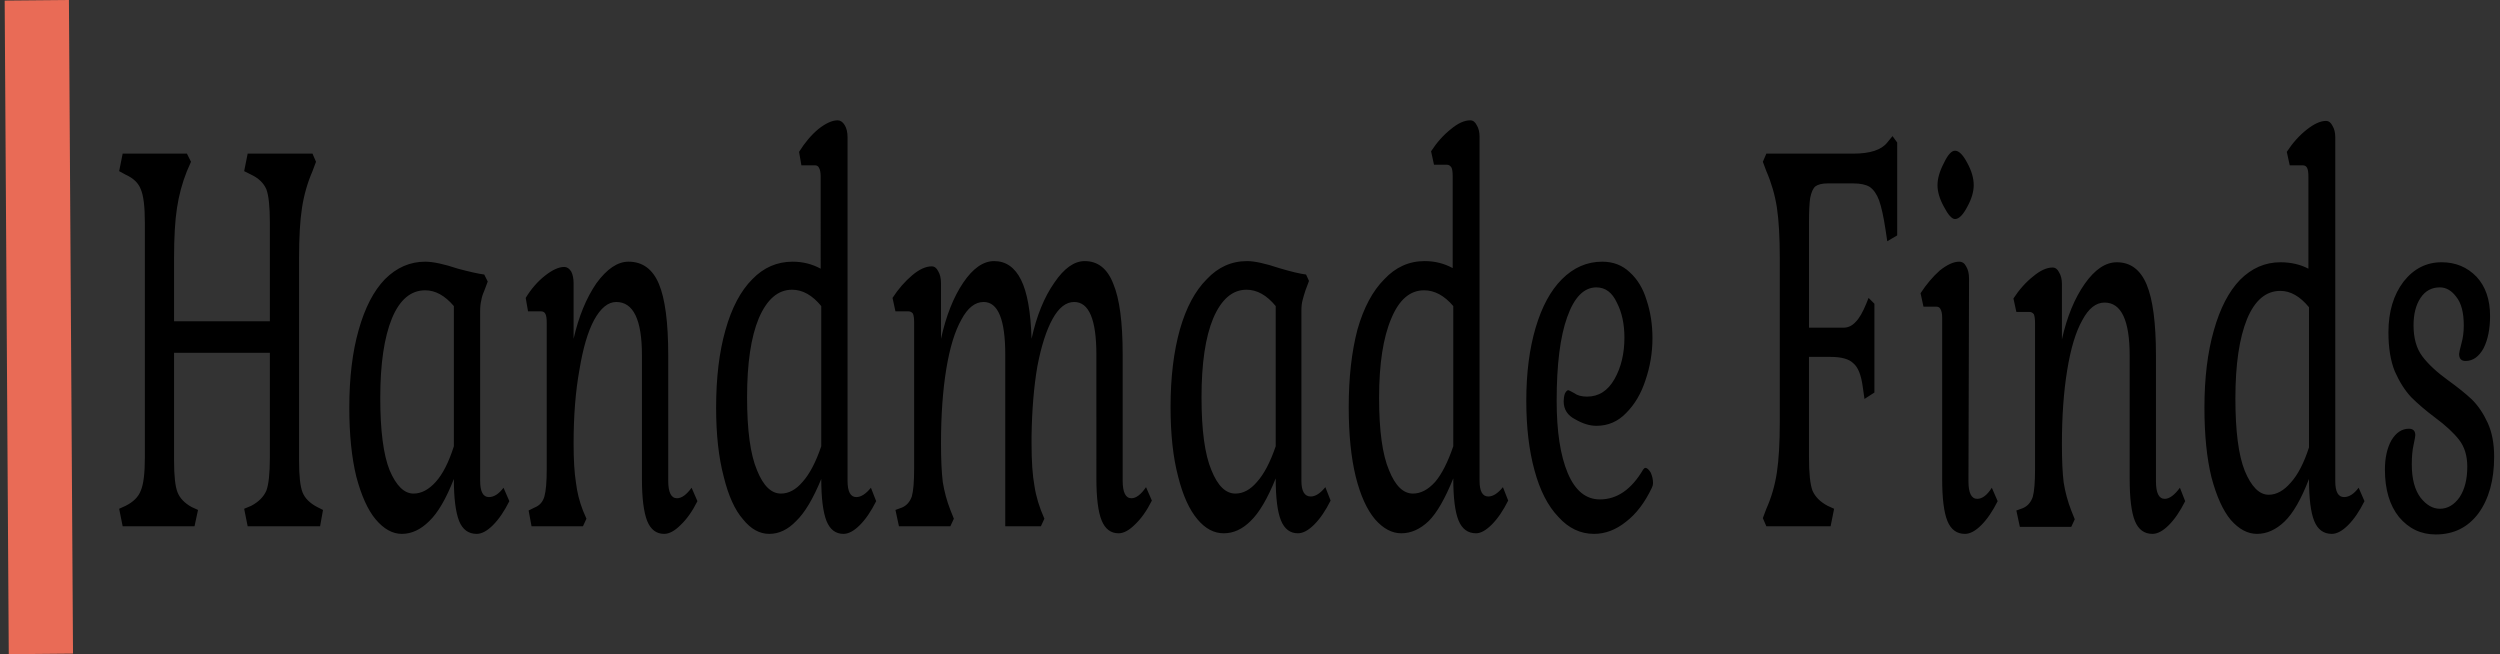 <svg xmlns="http://www.w3.org/2000/svg" width="428" height="112" version="1.2"><rect width="100%" height="100%" fill="#333333" stroke="none"/><style>.s0{fill:#000}.s1{fill:#fff}</style><path d="m42.4 90.1-.6-3 1.2-.5q1.9-1 2.6-2.6.6-1.6.6-5.7V60.4H29.8v18.5q0 3.9.6 5.4.6 1.5 2.4 2.5l1.1.5-.6 2.8H21l-.6-3 1.1-.5q2-1 2.6-2.6.7-1.6.7-5.7V38.1q0-4.1-.7-5.7-.6-1.6-2.6-2.5l-1.1-.6.6-3h11l.7 1.4-.7 1.6q-1.2 3-1.7 6.3-.5 3.2-.5 8.6V55h16.4V38.1q0-4.1-.6-5.7-.7-1.6-2.6-2.5l-1.2-.6.6-3h11.1l.6 1.4-.6 1.6q-1.3 3-1.8 6.3-.5 3.2-.5 8.6v34.7q0 3.9.6 5.4.6 1.5 2.5 2.5l1 .5-.5 2.8zM77.7 82q-2 5.1-4.2 7.2-2.2 2.2-4.7 2.2-2.4 0-4.5-2.5-2-2.4-3.3-7.3-1.2-4.9-1.2-11.8 0-7.7 1.6-13.3 1.6-5.7 4.5-8.7 3-3 6.9-3 2 0 5.6 1.2 3 .8 4.5 1l.6 1.2-.6 1.6q-.4.9-.5 1.6-.2.8-.2 1.8v29.1q0 2.8 1.5 2.8 1.3 0 2.5-1.6l1 2.3q-1.3 2.6-2.8 4.1-1.5 1.5-2.8 1.5-2.1 0-3-2.2-.9-2.3-.9-7.2zM65.1 68.1q0 8.4 1.6 12.4 1.7 4 4.1 4 2 0 3.8-2 1.8-2 3.1-6.1v-24q-2.3-2.7-4.9-2.7-3.7 0-5.7 4.8-2 4.9-2 13.6zm33.1 7.8q0 4.2.4 6.7.3 2.5 1.2 4.8l.6 1.4-.6 1.3H91l-.5-2.7 1-.5q1.3-.5 1.7-1.9.4-1.4.4-4.7v-25q0-1.1-.2-1.5-.2-.5-.8-.5h-2.2L90 51q1.4-2.3 3.3-3.8t3.3-1.5q.7 0 1.2.8.4.8.4 2V58q1.3-5.7 3.9-9.5 2.7-3.7 5.5-3.7 3.6 0 5.2 3.8t1.6 12.2v21.5q0 3 1.5 3 1.2 0 2.5-1.8l1 2.3q-1.3 2.6-2.9 4.1-1.5 1.5-2.8 1.5-2 0-2.9-2.2-.9-2.3-.9-7.2V60.8q0-9.1-4.4-9.1-2.1 0-3.8 3.1-1.6 3-2.5 8.5-1 5.5-1 12.6zm46.9 6.4q0 2.8 1.5 2.8 1.2 0 2.5-1.6l.9 2.3q-1.3 2.6-2.8 4.1-1.5 1.5-2.8 1.5-2 0-2.9-2.2-.9-2.3-.9-7.2-2.1 5.1-4.3 7.2-2.1 2.2-4.6 2.2-2.5 0-4.5-2.5-2.1-2.4-3.3-7.3-1.3-4.9-1.3-11.8 0-7.7 1.6-13.3 1.6-5.7 4.6-8.7 2.9-3 6.9-3 2.6 0 4.8 1.2V30.2q0-1-.3-1.5-.2-.4-.7-.4h-2.3l-.4-2.3q1.5-2.4 3.3-3.9 1.9-1.5 3.3-1.5.7 0 1.2.8t.5 2.1zM127.9 68q0 8.5 1.7 12.5 1.6 4 4.1 4 2 0 3.7-2 1.8-2 3.2-6.1v-24q-2.3-2.8-5-2.8-3.6 0-5.7 4.9-2 4.8-2 13.5zm33.2 7.9q0 4.1.3 6.6.4 2.5 1.3 4.8l.6 1.5-.6 1.3h-8.8l-.6-2.8 1.1-.4q1.2-.5 1.7-1.9.4-1.4.4-4.8v-25q0-1-.2-1.5-.3-.4-.8-.4h-2.2l-.5-2.3q1.5-2.3 3.4-3.9 1.8-1.5 3.3-1.5.7 0 1.1.8.5.8.5 2.1V58q1.3-5.9 3.8-9.6 2.5-3.7 5.3-3.7 3 0 4.6 3.2 1.6 3.2 1.8 10.1 1.3-5.9 3.9-9.6 2.5-3.7 5.2-3.7 3.4 0 4.9 3.9 1.6 3.8 1.6 12.1v21.6q0 3 1.5 3 1.2 0 2.5-1.9l1 2.3q-1.3 2.6-2.9 4.1-1.5 1.5-2.8 1.5-2 0-2.9-2.2-.9-2.2-.9-7.2V60.7q0-9-3.8-9-2.1 0-3.7 2.9t-2.6 8.1q-.9 5.2-1 12.1v1.1q0 4.6.5 7.3.4 2.7 1.7 5.6l-.6 1.3h-6.1V60.7q0-9-3.7-9-2.2 0-3.8 3-1.7 3-2.6 8.5-.9 5.5-.9 12.7zm57.3 6q-2.1 5.2-4.3 7.3-2.1 2.1-4.6 2.1-2.5 0-4.5-2.4-2.1-2.5-3.3-7.3-1.3-4.9-1.3-11.9 0-7.6 1.6-13.3 1.6-5.6 4.6-8.6 2.9-3.1 6.9-3.1 1.9 0 5.5 1.2 3 .9 4.6 1.1l.5 1.1-.6 1.6q-.3.9-.5 1.7-.2.7-.2 1.8v29.1q0 2.7 1.6 2.7 1.2 0 2.5-1.6l.9 2.3q-1.3 2.6-2.8 4.1-1.5 1.5-2.8 1.5-2 0-2.9-2.2-.9-2.2-.9-7.2zM205.7 68q0 8.5 1.7 12.5 1.6 4 4.1 4 2 0 3.7-2 1.8-2 3.2-6.1v-24q-2.3-2.8-5-2.8-3.6 0-5.7 4.9-2 4.8-2 13.5zm47.6 14.3q0 2.7 1.5 2.7 1.2 0 2.5-1.6l.9 2.3q-1.3 2.6-2.8 4.1-1.5 1.5-2.7 1.5-2.1 0-3-2.2-.9-2.2-.9-7.2-2.1 5.2-4.2 7.3-2.2 2.1-4.7 2.1-2.4 0-4.5-2.4-2.1-2.5-3.3-7.3-1.2-4.9-1.2-11.9 0-7.6 1.5-13.3 1.6-5.6 4.6-8.6 2.9-3.1 6.9-3.1 2.6 0 4.8 1.2V30.2q0-1.1-.2-1.5-.3-.5-.8-.5h-2.2l-.5-2.3q1.5-2.3 3.4-3.8 1.8-1.5 3.3-1.5.7 0 1.1.8.5.8.5 2zm-17.2-14.2q0 8.4 1.7 12.4 1.6 4 4.1 4 2 0 3.8-2 1.7-2 3.1-6.1v-24q-2.3-2.7-5-2.7-3.6 0-5.6 4.8-2.1 4.9-2.1 13.6zm46.7 15.4q-1.8 3.8-4.4 5.8-2.6 2.1-5.5 2.1-3.5 0-6.1-2.9-2.7-2.8-4.1-8-1.4-5.1-1.4-11.9 0-7.1 1.6-12.5t4.5-8.3q3-3 6.9-3 2.8 0 4.7 1.8 2 1.8 2.9 4.8 1 3 1 6.5 0 3.7-1.2 7.2-1.1 3.4-3.3 5.6-2.1 2.2-5.1 2.2-1.7 0-3.6-1.1-2-1-2-3.1 0-.7.2-1.3.3-.6.6-.6.1 0 1 .5.8.6 2.2.6 3 0 4.7-3 1.7-3 1.7-7.1 0-3.5-1.3-6-1.2-2.6-3.5-2.6-3.2 0-5 5.1-1.8 5-1.8 14.3 0 7.9 1.9 12.4t5.5 4.5q4.4 0 7.4-5.1.2-.3.4-.3.4 0 .9.8.4.9.4 1.8 0 .4-.2.8zm40-44.2q-.5-3.3-1.1-5-.6-1.6-1.6-2.3-1-.6-2.8-.6h-4.4q-1.4 0-2.1.5-.6.5-.9 2-.2 1.4-.2 4.2v18h5.9q1.2 0 2.1-1 .9-.9 1.8-3.1l.4-1 1 1v15.2l-1.7 1.1-.3-2.1q-.4-3-1.6-4-1.1-1.1-3.9-1.1h-3.7v17.2q0 4.1.6 5.7.7 1.6 2.6 2.6l1.1.5-.6 3h-11l-.6-1.4.6-1.6q1.3-2.9 1.8-6.2.5-3.3.5-8.6V44.2q0-5.4-.5-8.7-.5-3.2-1.8-6.2l-.6-1.6.6-1.4h14.9q4.3 0 5.8-1.9l.9-1.1.8 1.1v15.9l-1.7 1zm8.9-7.6q0-1.7 1.1-3.8 1-2.1 1.9-2.1 1 0 2.1 2.1 1.1 2 1.1 3.8 0 1.7-1.1 3.7-1.1 2.1-2.1 2.1-.8 0-1.9-2.1-1.1-2-1.1-3.7zm5.3 50.7q0 3 1.5 3 1.3 0 2.5-1.9l1 2.3q-1.3 2.6-2.8 4.1-1.5 1.5-2.8 1.5-2.1 0-3-2.2-.9-2.2-.9-7.2V54.4q0-1-.3-1.5-.2-.4-.7-.4h-2.2l-.5-2.3q1.5-2.3 3.3-3.9 1.9-1.5 3.3-1.5.8 0 1.2.8.5.8.5 2.1zm16-6.4q0 4.2.3 6.6.4 2.5 1.3 4.8l.6 1.5-.6 1.3h-8.8l-.6-2.8 1.1-.4q1.2-.5 1.7-1.9.4-1.4.4-4.8V55.4q0-1.1-.2-1.6-.3-.4-.8-.4h-2.2l-.5-2.3q1.5-2.3 3.4-3.8 1.8-1.5 3.3-1.5.7 0 1.1.8.5.8.5 2v9.5q1.3-5.8 3.9-9.5 2.6-3.7 5.5-3.7 3.5 0 5.1 3.8 1.6 3.8 1.6 12.2v21.5q0 3 1.5 3 1.2 0 2.6-1.9l.9 2.3q-1.3 2.6-2.8 4.1-1.5 1.5-2.8 1.5-2.1 0-3-2.2-.9-2.2-.9-7.2V60.9q0-9.1-4.3-9.1-2.2 0-3.8 3-1.7 3-2.6 8.6-.9 5.5-.9 12.6zm46.8 6.4q0 2.7 1.5 2.7 1.3 0 2.5-1.6l1 2.3q-1.3 2.6-2.8 4.1-1.5 1.5-2.8 1.5-2.1 0-3-2.2-.9-2.2-.9-7.2-2 5.2-4.2 7.3-2.2 2.1-4.7 2.1-2.4 0-4.5-2.4-2-2.4-3.3-7.3-1.2-4.9-1.2-11.9 0-7.6 1.6-13.2 1.6-5.7 4.5-8.7 3-3 6.9-3 2.7 0 4.8 1.1V30.3q0-1.1-.2-1.5-.2-.5-.8-.5H392l-.5-2.3q1.5-2.3 3.4-3.8t3.3-1.5q.7 0 1.1.8.5.8.5 2zm-17.1-14.2q0 8.4 1.6 12.4 1.7 4.1 4.1 4.1 2 0 3.8-2.1 1.8-2 3.1-6v-24q-2.3-2.8-4.9-2.8-3.7 0-5.7 4.8-2 4.9-2 13.6zm35 18.9q2 0 3.4-2 1.3-2 1.3-5.2 0-2.8-1.4-4.6-1.4-1.8-4.1-3.8-2.4-1.8-4.1-3.5-1.6-1.7-2.8-4.4-1.1-2.7-1.1-6.7 0-5.3 2.6-8.7 2.6-3.3 6.5-3.3 3.6 0 6 2.5 2.3 2.5 2.3 6.7 0 3.3-1.1 5.5-1.2 2.2-3.1 2.2-1.1 0-1.1-1.2 0-.3.4-1.8.4-1.4.4-3.1 0-3.3-1.3-4.9-1.2-1.6-2.8-1.6-2.1 0-3.3 1.8-1.2 1.8-1.2 4.7 0 3.3 1.5 5.3t4.4 4.1q2.5 1.8 4.1 3.3 1.6 1.6 2.7 4t1.1 5.8q0 6-2.7 9.7-2.7 3.6-7.3 3.6-3.8 0-6.3-3-2.4-3-2.4-8.1 0-3 1.1-5 1.2-2 3-2 1.1 0 1.1 1.1 0 .3-.3 1.7-.3 1.3-.3 3.3 0 3.7 1.5 5.7 1.5 1.9 3.3 1.9zM893.8-177.8h6.8q1.1 0 2.2.1v127.9H890.7v-112.9c0-5-.1-10 0-15h1.6q.4-.1.7-.1h.8z" class="s0"/><path d="M893.1-175.5c.2 0 .4 0 .6.1.2.5.1 1.3.1 1.8V-52c-.3 0-.5 0-.7-.1-.1-1.3 0-2.7 0-3.9v-33.9zM899.6-175.5c.3 0 .5 0 .7.1.2 1 .1 3 .1 4.2v119.1c-.2.1-.3.1-.5.1h-.2c-.1-.2-.1-.4-.1-.6 0-1.5.1-3 .1-4.5l-.1-8.6.1-24.8zM895.4-175.5h3.4v119.7c0 1.2.1 2.5 0 3.7-.2.1-.4.1-.6.1h-3.6v-123.5z" class="s1"/><path d="M893.8-177.8h6.8q1.1 0 2.2.1v127.9H890.7v-112.9c0-5-.1-10 0-15h1.6q.4-.1.7-.1h.8z" class="s0"/><path d="M893.1-175.5c.2 0 .4 0 .6.1.2.5.1 1.3.1 1.8V-52c-.3 0-.5 0-.7-.1-.1-1.3 0-2.7 0-3.9v-33.9zM899.6-175.5c.3 0 .5 0 .7.1.2 1 .1 3 .1 4.2v119.1c-.2.1-.3.1-.5.1h-.2c-.1-.2-.1-.4-.1-.6 0-1.5.1-3 .1-4.5l-.1-8.6.1-24.8zM895.4-175.5h3.4v119.7c0 1.2.1 2.5 0 3.7-.2.1-.4.1-.6.1h-3.6v-123.5z" class="s1"/><path d="M903.8-198.6c1.1-.2 2.5-.2 3.5.1.6.2 1.6.6 1.9 1.1.3.5.7 6.4.7 7.3.1 4.2.1 8.4.1 12.6v7.7q.1 4.8.2 9.5l.2 9.4q0 4.8.1 9.5v14.8q-.1 2.7-.1 5.3 0 2.7-.1 5.4 0 2.7-.1 5.3l-.3 14.5c0 3.5.1 6.9.1 10.4 0 3.4-.1 6.7-.4 10.1-.1 1.2 0 2.5-.4 3.7-.8.8-1.8 1-2.9 1.1-.9.1-2.1.1-3 0-.7-.1-1.9-.6-2.3-1.1-.4-.7-.8-8.2-.9-9.4-.1-4.9.2-9.7.1-14.6q-.2-5.9-.3-11.7-.1-5.9-.1-11.7-.1-5.9-.1-11.7v-11.7q0-3.5.1-7 0-3.5.1-7t.1-7l.2-7v-3.5q.1-.8.1-1.7v-1.8c-.1-5.4-.2-10.8.3-16.2.1-1.2 0-2.4.3-3.6 1-.7 1.7-1 2.9-1.1z" class="s0"/><path d="M907.5-197.2c.3 0 .5.1.8.3.4.6.6 7 .7 8.3.2 5.9 0 11.9.1 17.8l.2 18.1q0 2.4.1 4.9v4.9q.1 2.5.1 5v4.9q0 4.7-.1 9.3 0 4.7-.1 9.4-.1 4.6-.2 9.3-.1 4.6-.1 9.3c-.1 4.9.1 9.7 0 14.6 0 1.7-.2 3.3-.3 5l-.2 2.7c-.1.2 0 .5-.1.7 0 .2-.1.2-.3.3l-.6.3c.6-3.3.7-6.7.7-10 .1-4.7-.1-9.4 0-14.1q.3-8.9.4-17.8.2-8.8.2-17.7 0-8.9-.1-17.8-.1-8.8-.3-17.7l-.1-14.4c0-5.2 0-10.5-.8-15.6zM902.6-197.2c.1.1 0 .4 0 .5-.5 2.8-.6 5.6-.6 8.4l-.6 51.8v9.1q.1 4.6.1 9.2.1 4.6.2 9.1 0 4.6.2 9.2V-93.6q.1 1.6.1 3.1 0 1.6-.1 3.2c0 4.9-.1 10.4.8 15.2l-.7-.3-.2-.2c-.2-.7-.2-2.2-.3-3.1-.1-1.5-.3-3.1-.3-4.7-.2-3.4-.1-6.7 0-10.1V-97.4q-.1-1.2-.1-2.3c-.1-11.3-.4-22.6-.4-33.9v-9q.1-4.6.2-9.1 0-4.5.1-9.1l.2-9V-175.5q.1-1 .1-1.9c-.1-3.5-.2-6.9-.1-10.4 0-2.1.2-4.1.4-6.2 0-.7 0-1.4.1-2.1q0-.3.1-.6c.2-.3.5-.4.8-.5z" class="s1"/><path d="M904.5-198q.5-.1 1.1 0c.3.1.7.2.9.4.6.9.7 5 .7 6.2.2 5.2.2 10.4.2 15.6l.1 11.3c.2 12 .5 23.9.4 35.9q0 2.4-.1 4.8v4.9q-.1 2.5-.1 4.9-.1 2.4-.1 4.9l-.2 13.5c-.1 5 0 10-.1 15.1-.1 2.8-.1 5.7-.6 8.6-.3.2-.6.3-1 .4-.4.1-.9.1-1.3 0-.3 0-.6-.2-.7-.4-1.2-2-.8-17.2-.8-20.6l-.2-10.7-.2-10.6q-.1-5.4-.1-10.7-.1-5.3-.1-10.7.1-4.7.1-9.4.1-4.7.1-9.5l.2-9.4.2-9.4V-190.3q.1-.7.1-1.3c0-2 .1-4.1.6-6.1.3-.1.6-.3.9-.3z" class="s1"/><path d="M903.8-198.6c1.1-.2 2.5-.2 3.5.1.6.2 1.6.6 1.9 1.1.3.5.7 6.4.7 7.3.1 4.2.1 8.4.1 12.6v7.7q.1 4.8.2 9.5l.2 9.4q0 4.8.1 9.5v14.8q-.1 2.7-.1 5.3 0 2.7-.1 5.4 0 2.7-.1 5.3l-.3 14.5c0 3.5.1 6.9.1 10.4 0 3.4-.1 6.7-.4 10.1-.1 1.2 0 2.5-.4 3.7-.8.8-1.8 1-2.9 1.1-.9.1-2.1.1-3 0-.7-.1-1.9-.6-2.3-1.1-.4-.7-.8-8.2-.9-9.4-.1-4.9.2-9.7.1-14.6q-.2-5.9-.3-11.7-.1-5.9-.1-11.7-.1-5.9-.1-11.7v-11.7q0-3.5.1-7 0-3.5.1-7t.1-7l.2-7v-3.5q.1-.8.1-1.7v-1.8c-.1-5.4-.2-10.8.3-16.2.1-1.2 0-2.4.3-3.6 1-.7 1.7-1 2.9-1.1z" class="s0"/><path d="M907.5-197.2c.3 0 .5.1.8.3.4.6.6 7 .7 8.3.2 5.9 0 11.9.1 17.8l.2 18.1q0 2.4.1 4.9v4.9q.1 2.5.1 5v4.9q0 4.7-.1 9.3 0 4.7-.1 9.4-.1 4.6-.2 9.3-.1 4.6-.1 9.3c-.1 4.9.1 9.7 0 14.6 0 1.7-.2 3.3-.3 5l-.2 2.7c-.1.2 0 .5-.1.7 0 .2-.1.2-.3.3l-.6.3c.6-3.3.7-6.7.7-10 .1-4.7-.1-9.4 0-14.1q.3-8.9.4-17.8.2-8.8.2-17.7 0-8.9-.1-17.8-.1-8.8-.3-17.7l-.1-14.4c0-5.2 0-10.5-.8-15.6zM902.6-197.2c.1.1 0 .4 0 .5-.5 2.8-.6 5.6-.6 8.4l-.6 51.8v9.1q.1 4.6.1 9.2.1 4.6.2 9.1 0 4.6.2 9.2V-93.6q.1 1.6.1 3.1 0 1.6-.1 3.2c0 4.9-.1 10.4.8 15.2l-.7-.3-.2-.2c-.2-.7-.2-2.2-.3-3.1-.1-1.5-.3-3.1-.3-4.7-.2-3.4-.1-6.7 0-10.1V-97.4q-.1-1.2-.1-2.3c-.1-11.3-.4-22.6-.4-33.9v-9q.1-4.6.2-9.1 0-4.5.1-9.1l.2-9V-175.5q.1-1 .1-1.9c-.1-3.5-.2-6.9-.1-10.4 0-2.1.2-4.1.4-6.2 0-.7 0-1.4.1-2.1q0-.3.1-.6c.2-.3.5-.4.8-.5z" class="s1"/><path d="M904.5-198q.5-.1 1.1 0c.3.1.7.2.9.4.6.9.7 5 .7 6.2.2 5.2.2 10.4.2 15.6l.1 11.3c.2 12 .5 23.9.4 35.9q0 2.4-.1 4.8v4.9q-.1 2.5-.1 4.9-.1 2.4-.1 4.9l-.2 13.5c-.1 5 0 10-.1 15.1-.1 2.8-.1 5.7-.6 8.6-.3.2-.6.3-1 .4-.4.1-.9.1-1.3 0-.3 0-.6-.2-.7-.4-1.2-2-.8-17.2-.8-20.6l-.2-10.7-.2-10.6q-.1-5.4-.1-10.7-.1-5.3-.1-10.7.1-4.7.1-9.4.1-4.7.1-9.5l.2-9.4.2-9.4V-190.3q.1-.7.1-1.3c0-2 .1-4.1.6-6.1.3-.1.6-.3.9-.3z" class="s1"/><path d="M104.2 732.8c7.5-.2 15-.1 22.5-.1l49.2.1c14.5 0 28.9-.2 43.4 0V742.4q0 1.6-.1 3.2c-4.2 0-8.5 0-12.7.1l-115.2-.1v-12.8z" class="s0"/><path d="M121 736.8h94v4.8c-3 .1-5.9 0-8.9 0l-16.4.1-94.1-.1.1-4.8c8.4-.1 16.9 0 25.3 0z" class="s1"/><path d="M212.4 590.5h-112c-5.6 0-6.7-.2-6.7 6.3v4.4c0 1 .2 2.7-1 3-2.9.7-2.1-3.7-2.1-5.2 0-4.9-.8-10.7 5.9-11.7 1.4-.1 3 0 4.4 0h102.3c5.7 0 14.2-1.6 15.1 6.2.2 1.5.3 9-.1 9.8-.3.8-1.5 1.1-2.2.7-1.8-.9-.2-8.7-1.2-11.3-.4-1.1-1.3-1.7-2.4-2.2z" class="s0"/><path d="M196.5 605.1H103c-.9 0-3.6.3-4.3-.3-.6-.5-.9-1.7-.3-2.3 1.1-1.2 4.5-.7 5.9-.7H205.7c1.2 0 2.5-.1 3.7 0 1.9.1 2 3 0 3.2-1.1.2-2.8.1-4 .1z" class="s0"/><path d="M218.4 608.9c0 4.3.5 8.7-4.5 10.3-2.2.7-6.6.4-8.9.4H104.5c-4.6 0-12 1.4-13.6-4.4-.6-1.8-.3-4.4-.3-6.3 0-1.5-.6-4 1.4-4.5 3.1 0 1.3 7 1.9 9.6.7 3.4 6.1 2.4 8.9 2.4H205c5.8 0 10.2 1.7 10.2-5.4v-3.6c-.1-1.8.9-4.4 2.7-2.5.8.8.5 2.9.5 4z" class="s0"/><path d="M12.5 111.9 11.8 0 .8.1 1.5 112z" style="fill:#e96b56"/></svg>